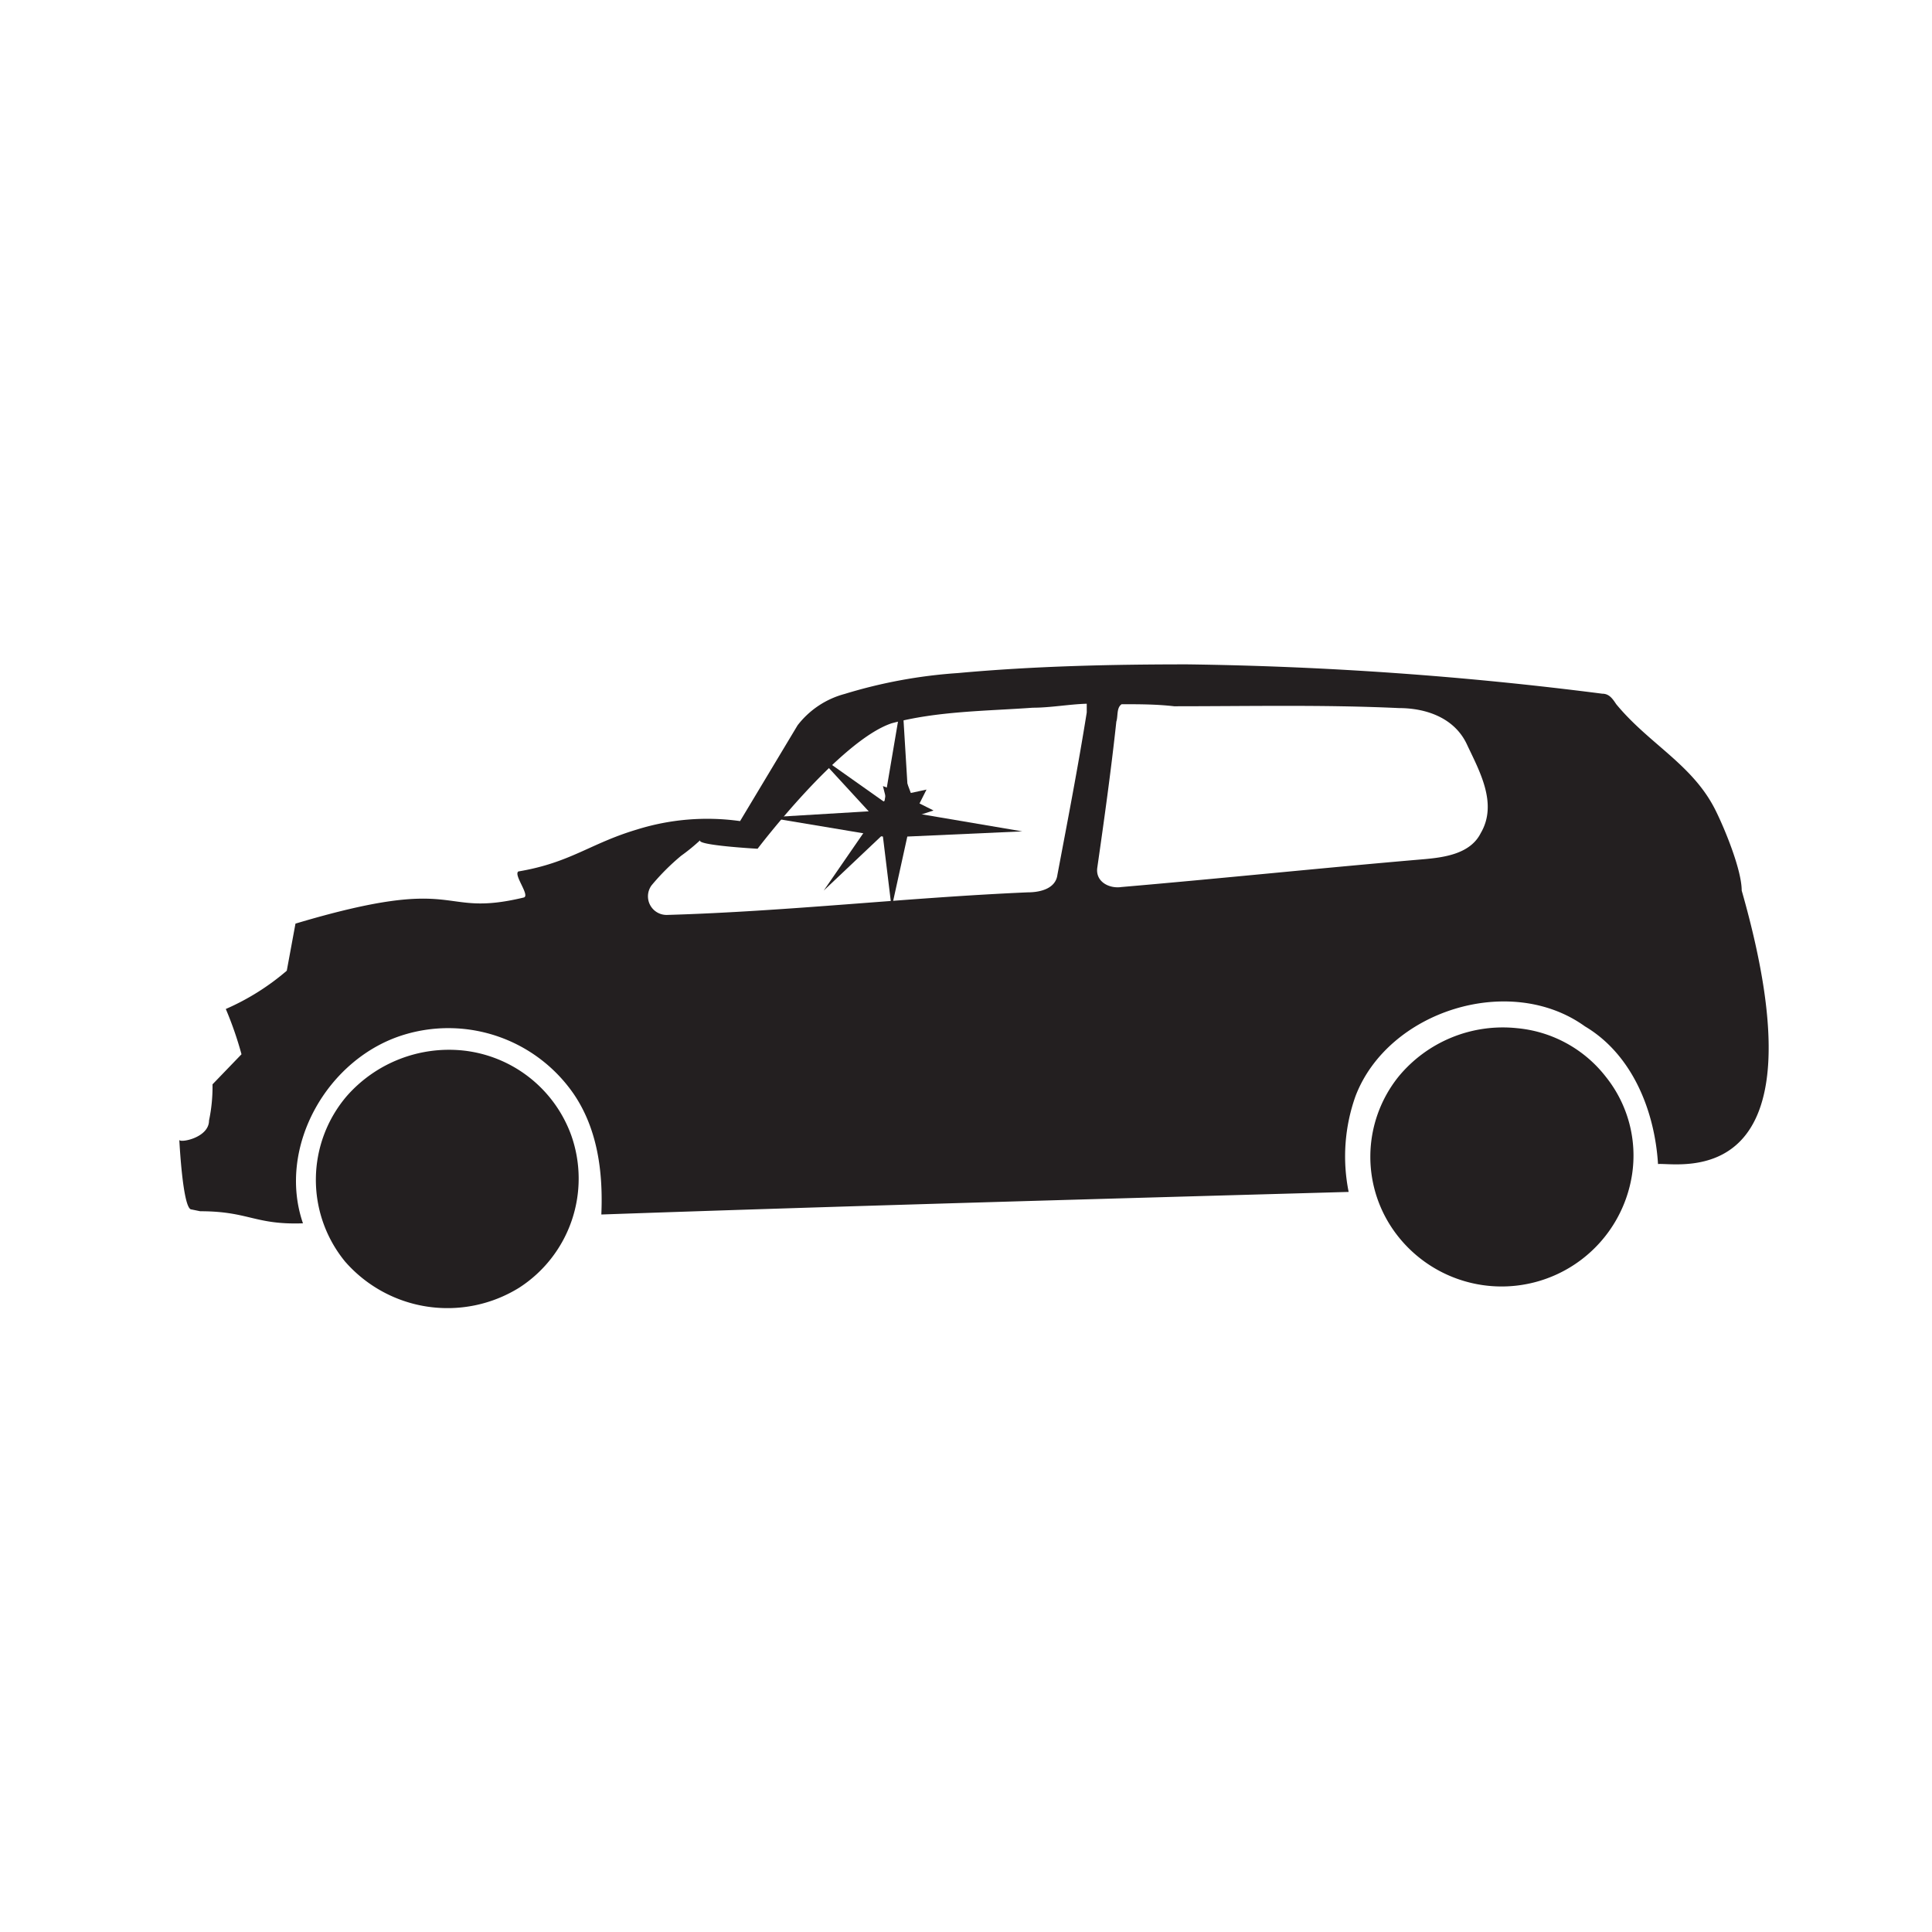 <svg id="Layer_1" data-name="Layer 1" xmlns="http://www.w3.org/2000/svg" viewBox="0 0 160 160"><defs><style>.cls-1{fill:#231f20;}</style></defs><path class="cls-1" d="M132.7,57.45c.58,0,.86.44,1.15.87,2.74,3.32,6.35,5,8.23,8.8.72,1.44,2.16,4.9,2.16,6.63,7.21,25.25-5.19,22.51-6.93,22.65-.28-4.47-2.16-9.09-6.05-11.4-6.21-4.47-16.3-1.29-19,5.77a14.87,14.87,0,0,0-.57,7.94c-20.63.58-41.26,1.15-61.89,1.87.15-3.46-.29-7.06-2.3-10a12.61,12.61,0,0,0-14-4.9C27.11,87.6,22.92,95,25.09,101.31c-4,.14-4.48-1-8.51-1l-.73-.15c-.72,0-1-5.77-1-5.77,0,.29,2.46-.14,2.46-1.59a13.6,13.6,0,0,0,.29-3L20,87.31a29.44,29.44,0,0,0-1.3-3.75,20,20,0,0,0,5.05-3.17l.72-3.9c14-4.18,11.68-.43,18.9-2.16.57-.14-.87-1.88-.44-2.16,4.33-.73,5.92-2.31,9.81-3.47A19.53,19.53,0,0,1,61.29,68l4.76-7.93a7.29,7.29,0,0,1,3.9-2.6,41.38,41.38,0,0,1,9.38-1.73c6.34-.58,12.69-.72,19-.72A300,300,0,0,1,132.7,57.45ZM85.53,58.61c-3.9.28-7.94.28-11.69,1.29-4.32,1.45-11.1,10.39-11.1,10.39S57.54,70,58,69.57a15.86,15.86,0,0,1-1.59,1.3,18.9,18.9,0,0,0-2.45,2.45,1.54,1.54,0,0,0,1.3,2.45c9.95-.29,19.9-1.44,29.86-1.87,1,0,2.3-.29,2.45-1.45C88.41,68,89.28,63.51,90,59v-.72C88.56,58.32,87,58.61,85.53,58.61Zm7.36-.29c-.44.29-.29,1-.44,1.44-.43,4-1,8.08-1.58,12.12-.15,1.15,1,1.73,2,1.58,8.36-.72,16.58-1.58,25-2.3,1.73-.15,3.9-.44,4.76-2.17,1.44-2.45-.14-5.19-1.15-7.35s-3.32-3-5.63-3c-6.2-.29-12.4-.15-18.61-.15C95.77,58.32,94.33,58.32,92.89,58.32Z"/><path class="cls-1" d="M47.3,94A10.75,10.75,0,0,1,43,106.64a11.26,11.26,0,0,1-14.42-2.16,10.68,10.68,0,0,1,.14-13.71A11.27,11.27,0,0,1,38.36,87,10.74,10.74,0,0,1,47.3,94Z"/><path class="cls-1" d="M133,89.19a10.43,10.43,0,0,1,2.16,8.08,10.93,10.93,0,0,1-19.47,5,10.6,10.6,0,0,1,.14-13.12,11.19,11.19,0,0,1,9.81-4A10.53,10.53,0,0,1,133,89.19Z"/><polygon class="cls-1" points="73.41 67.41 72.83 68.56 74.13 68.27 74.56 69.42 75.29 68.42 76.44 68.85 76.01 67.55 77.31 67.12 76.15 66.54 76.73 65.39 75.43 65.67 75 64.52 74.28 65.53 73.12 65.1 73.41 66.25 72.26 66.83 73.41 67.41"/><polygon class="cls-1" points="75.14 69.28 84.66 68.85 75.29 67.26 74.71 57.74 73.12 67.12 63.6 67.69 73.12 69.28 73.84 75.19 75.14 69.28"/><polygon class="cls-1" points="73.41 66.54 67.5 62.36 72.4 67.69 68.22 73.75 73.56 68.7 74.71 67.55 73.41 66.54"/></svg>